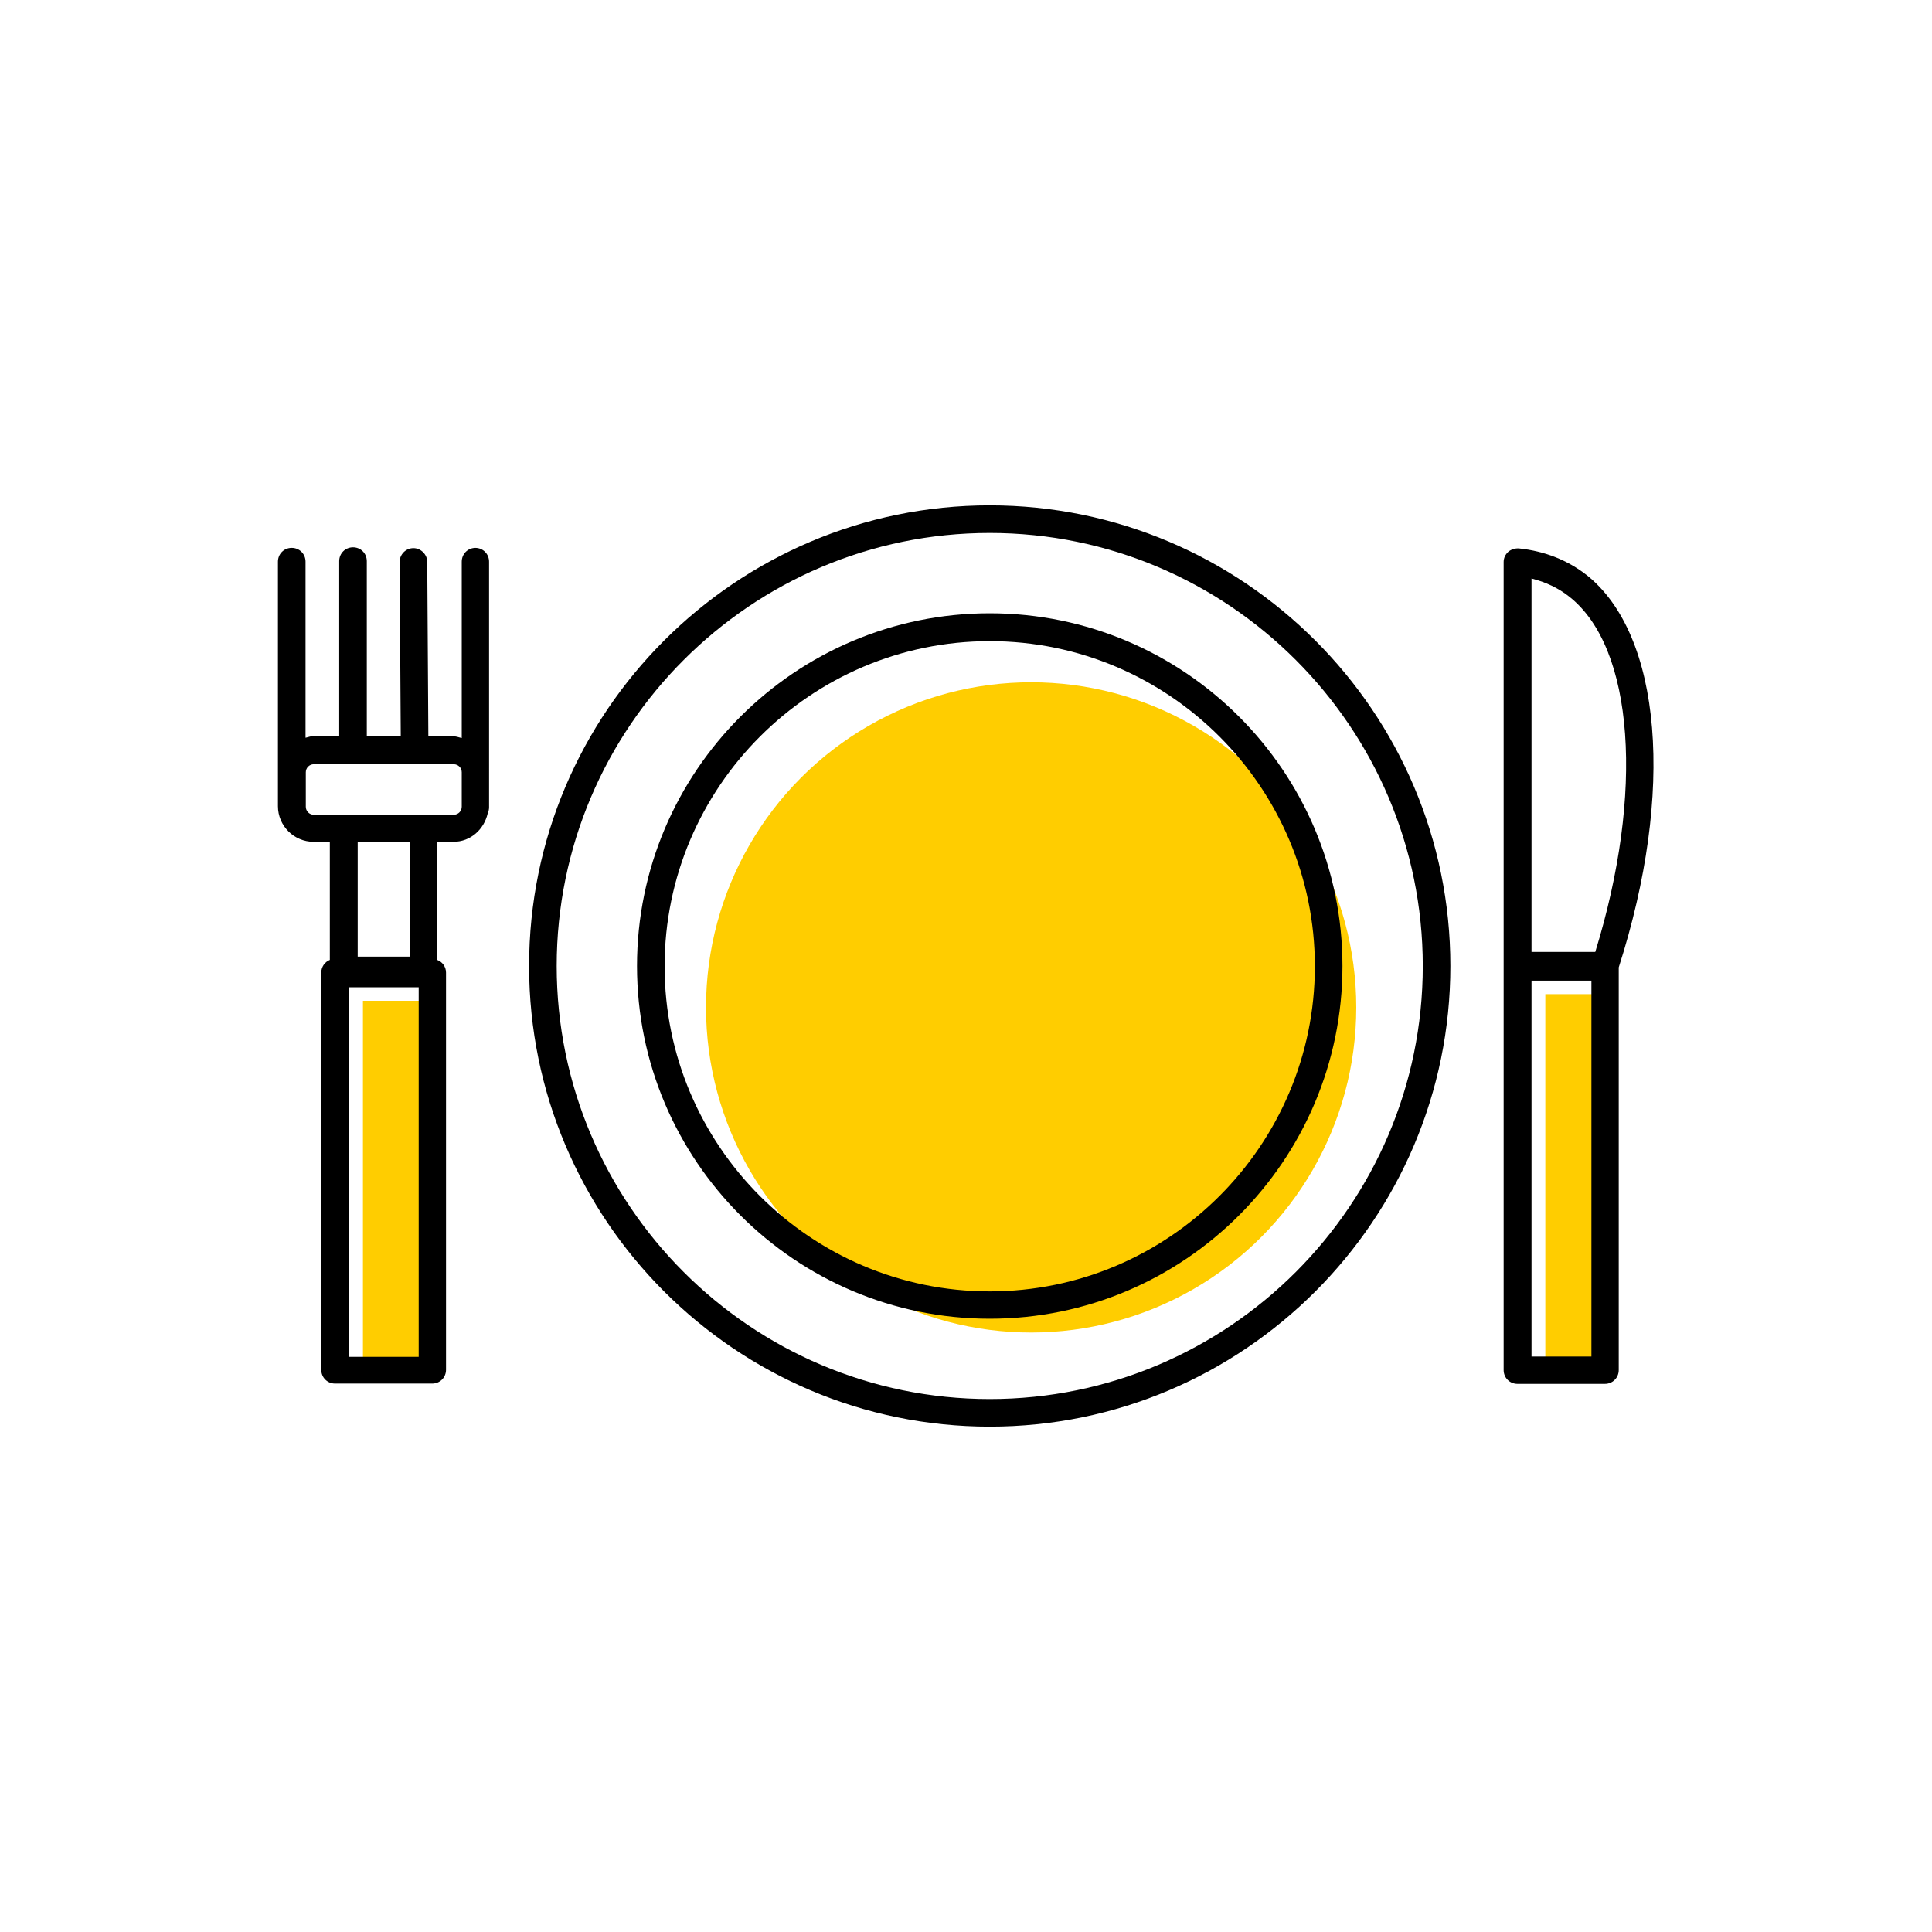 <?xml version="1.0" encoding="UTF-8"?><svg width="70" height="70" xmlns="http://www.w3.org/2000/svg" viewBox="-10 -10 70 70"><rect x="-10" y="-10" width="70" height="70" fill="white"/><g id="uuid-8fb2e0a2-c5a0-4497-b387-c8b272e9a66d"><g><rect x="3.15" y="26.26" width="2.52" height="13.39" fill="#ffcd00"/><rect x="45.99" y="26.02" width="2.17" height="13.62" fill="#ffcd00"/><circle cx="27.36" cy="26.5" r="11.78" fill="#ffcd00"/><g><path d="M25.86,8.31c-9.2,0-16.69,7.49-16.69,16.69s7.49,16.69,16.69,16.69,16.69-7.49,16.69-16.69-7.49-16.69-16.69-16.69Zm0,32.38c-8.65,0-15.69-7.04-15.69-15.69s7.04-15.69,15.69-15.69,15.69,7.04,15.69,15.69-7.04,15.69-15.69,15.69Z" stroke-width="0"/><path d="M25.86,12.22c-7.05,0-12.78,5.73-12.78,12.78s5.73,12.78,12.78,12.78,12.78-5.73,12.78-12.78-5.73-12.78-12.78-12.78Zm0,24.57c-6.5,0-11.78-5.29-11.78-11.78s5.29-11.78,11.78-11.78,11.78,5.29,11.78,11.78-5.29,11.78-11.78,11.78Z" stroke-width="0"/><path d="M47.48,10.83c-.68-.53-1.5-.86-2.44-.96-.14-.01-.28,.03-.39,.12-.11,.1-.17,.23-.17,.37v14.62s0,.01,0,.02c0,0,0,.01,0,.02v14.62c0,.28,.22,.5,.5,.5h3.17c.28,0,.5-.22,.5-.5v-14.59c2.04-6.35,1.57-12.06-1.18-14.23Zm-1.99,.13c.52,.13,.98,.35,1.37,.66,2.35,1.85,2.72,7.11,.94,12.87h-2.31V10.95Zm2.17,28.19h-2.17v-13.62h2.17v13.62Z" stroke-width="0"/><path d="M7.23,9.85c-.28,0-.5,.22-.5,.5v6.39c-.1-.02-.19-.06-.29-.06h-.92l-.04-6.32c0-.27-.23-.5-.5-.5h0c-.28,0-.5,.23-.5,.5l.04,6.31h-1.23v-6.34c0-.28-.22-.5-.5-.5s-.5,.22-.5,.5v6.34h-.93c-.1,0-.19,.04-.29,.06v-6.38c0-.28-.22-.5-.5-.5s-.5,.22-.5,.5v8.86c0,.71,.58,1.29,1.29,1.29h.59v4.28c-.18,.07-.31,.25-.31,.46v14.39c0,.28,.22,.5,.5,.5h3.52c.28,0,.5-.22,.5-.5v-14.39c0-.21-.13-.39-.32-.46v-4.28h.59c.62,0,1.11-.45,1.24-1.03,.03-.07,.05-.14,.05-.22V10.35c0-.28-.22-.5-.5-.5Zm-1.88,9.67H1.37c-.16,0-.29-.13-.29-.29v-1.25c0-.16,.13-.29,.29-.29H6.44c.16,0,.29,.13,.29,.29v1.25c0,.16-.13,.29-.29,.29h-1.09Zm-.18,19.64H2.65v-13.39h2.52v13.39Zm-.32-14.5h-1.89v-4.14h1.89v4.14Z" stroke-width="0"/></g></g></g><g id="uuid-a00ecf12-b9d9-4add-bd21-7bad4f22537b"></g></svg>